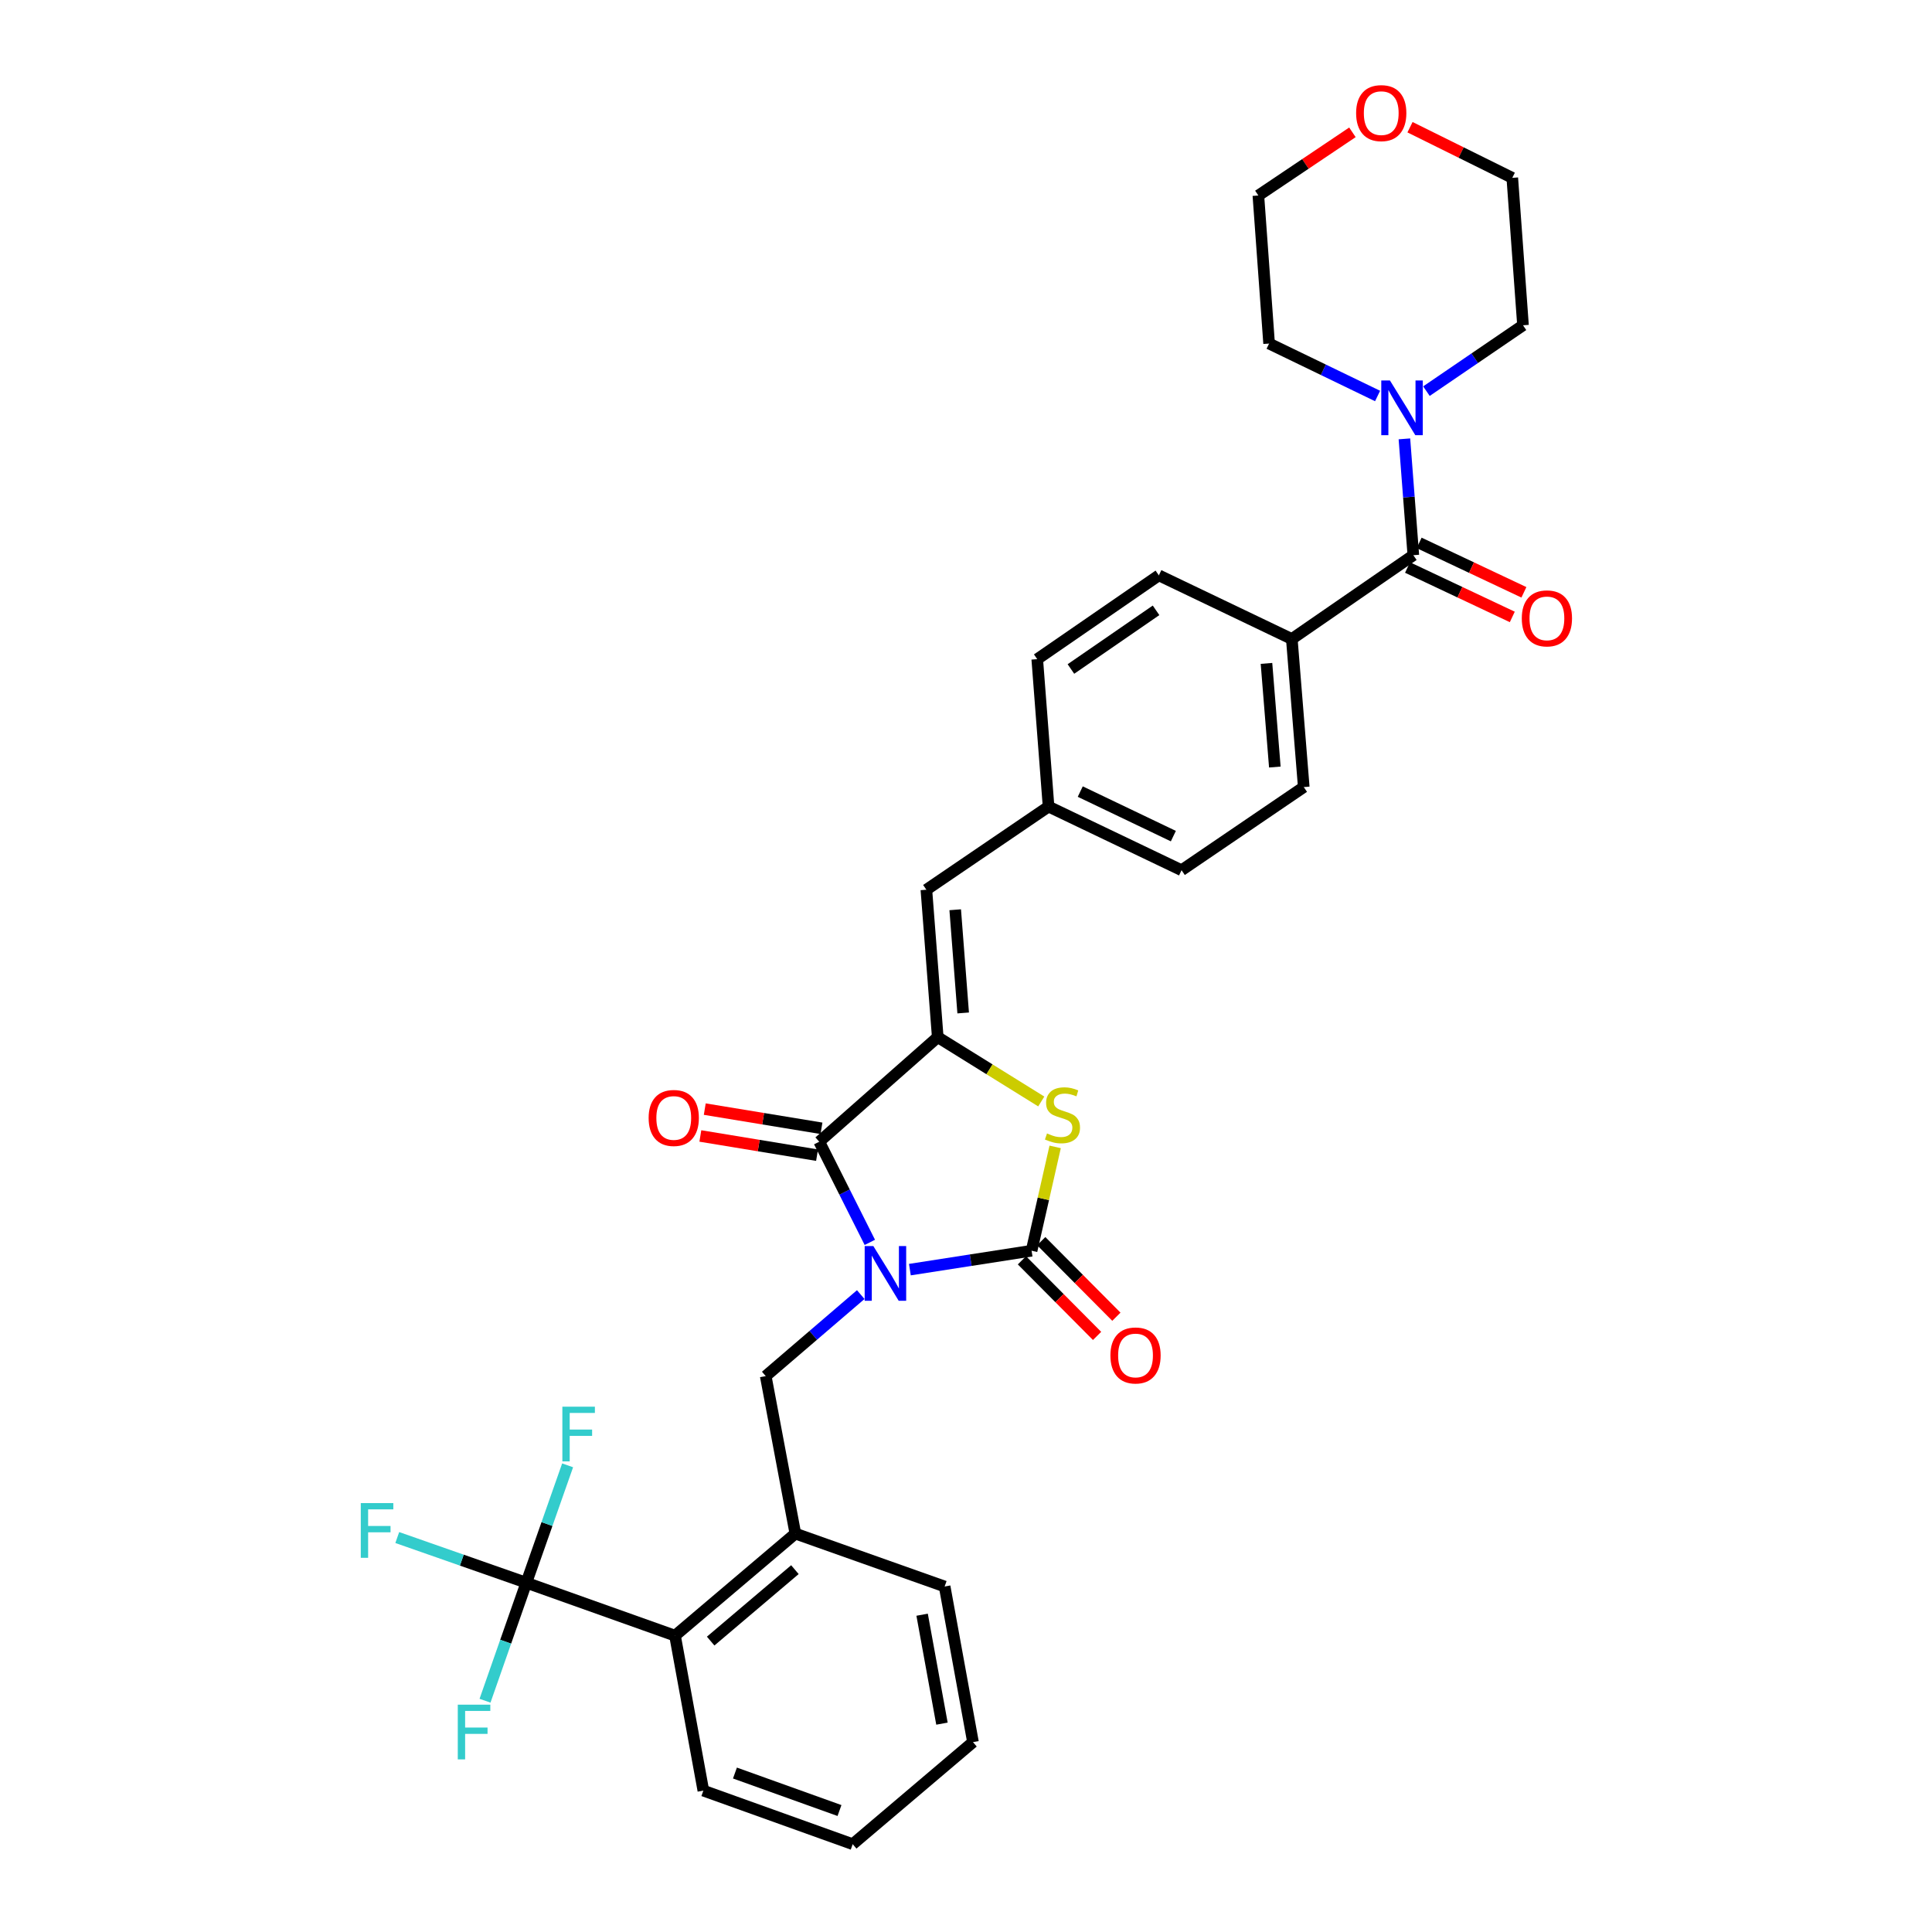 <?xml version='1.0' encoding='iso-8859-1'?>
<svg version='1.1' baseProfile='full'
              xmlns='http://www.w3.org/2000/svg'
                      xmlns:rdkit='http://www.rdkit.org/xml'
                      xmlns:xlink='http://www.w3.org/1999/xlink'
                  xml:space='preserve'
width='1000px' height='1000px' viewBox='0 0 1000 1000'>
<!-- END OF HEADER -->
<rect style='opacity:1.0;fill:#FFFFFF;stroke:none' width='1000' height='1000' x='0' y='0'> </rect>
<path class='bond-0' d='M 470.952,657.155 L 502.45,652.264' style='fill:none;fill-rule:evenodd;stroke:#0000FF;stroke-width:6px;stroke-linecap:butt;stroke-linejoin:miter;stroke-opacity:1' />
<path class='bond-0' d='M 502.45,652.264 L 533.947,647.374' style='fill:none;fill-rule:evenodd;stroke:#000000;stroke-width:6px;stroke-linecap:butt;stroke-linejoin:miter;stroke-opacity:1' />
<path class='bond-1' d='M 450.224,643.052 L 437.135,617.006' style='fill:none;fill-rule:evenodd;stroke:#0000FF;stroke-width:6px;stroke-linecap:butt;stroke-linejoin:miter;stroke-opacity:1' />
<path class='bond-1' d='M 437.135,617.006 L 424.046,590.96' style='fill:none;fill-rule:evenodd;stroke:#000000;stroke-width:6px;stroke-linecap:butt;stroke-linejoin:miter;stroke-opacity:1' />
<path class='bond-4' d='M 445.518,670.083 L 420.927,691.176' style='fill:none;fill-rule:evenodd;stroke:#0000FF;stroke-width:6px;stroke-linecap:butt;stroke-linejoin:miter;stroke-opacity:1' />
<path class='bond-4' d='M 420.927,691.176 L 396.337,712.27' style='fill:none;fill-rule:evenodd;stroke:#000000;stroke-width:6px;stroke-linecap:butt;stroke-linejoin:miter;stroke-opacity:1' />
<path class='bond-3' d='M 533.947,647.374 L 540.047,620.502' style='fill:none;fill-rule:evenodd;stroke:#000000;stroke-width:6px;stroke-linecap:butt;stroke-linejoin:miter;stroke-opacity:1' />
<path class='bond-3' d='M 540.047,620.502 L 546.147,593.63' style='fill:none;fill-rule:evenodd;stroke:#CCCC00;stroke-width:6px;stroke-linecap:butt;stroke-linejoin:miter;stroke-opacity:1' />
<path class='bond-11' d='M 528.952,652.338 L 548.398,671.903' style='fill:none;fill-rule:evenodd;stroke:#000000;stroke-width:6px;stroke-linecap:butt;stroke-linejoin:miter;stroke-opacity:1' />
<path class='bond-11' d='M 548.398,671.903 L 567.844,691.468' style='fill:none;fill-rule:evenodd;stroke:#FF0000;stroke-width:6px;stroke-linecap:butt;stroke-linejoin:miter;stroke-opacity:1' />
<path class='bond-11' d='M 538.942,642.409 L 558.388,661.973' style='fill:none;fill-rule:evenodd;stroke:#000000;stroke-width:6px;stroke-linecap:butt;stroke-linejoin:miter;stroke-opacity:1' />
<path class='bond-11' d='M 558.388,661.973 L 577.834,681.538' style='fill:none;fill-rule:evenodd;stroke:#FF0000;stroke-width:6px;stroke-linecap:butt;stroke-linejoin:miter;stroke-opacity:1' />
<path class='bond-2' d='M 424.046,590.96 L 485.374,536.831' style='fill:none;fill-rule:evenodd;stroke:#000000;stroke-width:6px;stroke-linecap:butt;stroke-linejoin:miter;stroke-opacity:1' />
<path class='bond-13' d='M 425.19,584.01 L 394.988,579.043' style='fill:none;fill-rule:evenodd;stroke:#000000;stroke-width:6px;stroke-linecap:butt;stroke-linejoin:miter;stroke-opacity:1' />
<path class='bond-13' d='M 394.988,579.043 L 364.786,574.075' style='fill:none;fill-rule:evenodd;stroke:#FF0000;stroke-width:6px;stroke-linecap:butt;stroke-linejoin:miter;stroke-opacity:1' />
<path class='bond-13' d='M 422.903,597.909 L 392.701,592.942' style='fill:none;fill-rule:evenodd;stroke:#000000;stroke-width:6px;stroke-linecap:butt;stroke-linejoin:miter;stroke-opacity:1' />
<path class='bond-13' d='M 392.701,592.942 L 362.499,587.974' style='fill:none;fill-rule:evenodd;stroke:#FF0000;stroke-width:6px;stroke-linecap:butt;stroke-linejoin:miter;stroke-opacity:1' />
<path class='bond-8' d='M 485.374,536.831 L 479.49,460.525' style='fill:none;fill-rule:evenodd;stroke:#000000;stroke-width:6px;stroke-linecap:butt;stroke-linejoin:miter;stroke-opacity:1' />
<path class='bond-8' d='M 498.536,524.302 L 494.416,470.888' style='fill:none;fill-rule:evenodd;stroke:#000000;stroke-width:6px;stroke-linecap:butt;stroke-linejoin:miter;stroke-opacity:1' />
<path class='bond-32' d='M 485.374,536.831 L 512.164,553.477' style='fill:none;fill-rule:evenodd;stroke:#000000;stroke-width:6px;stroke-linecap:butt;stroke-linejoin:miter;stroke-opacity:1' />
<path class='bond-32' d='M 512.164,553.477 L 538.954,570.122' style='fill:none;fill-rule:evenodd;stroke:#CCCC00;stroke-width:6px;stroke-linecap:butt;stroke-linejoin:miter;stroke-opacity:1' />
<path class='bond-9' d='M 396.337,712.27 L 411.674,793.78' style='fill:none;fill-rule:evenodd;stroke:#000000;stroke-width:6px;stroke-linecap:butt;stroke-linejoin:miter;stroke-opacity:1' />
<path class='bond-5' d='M 272.429,819.22 L 349.384,846.609' style='fill:none;fill-rule:evenodd;stroke:#000000;stroke-width:6px;stroke-linecap:butt;stroke-linejoin:miter;stroke-opacity:1' />
<path class='bond-15' d='M 272.429,819.22 L 239.028,807.523' style='fill:none;fill-rule:evenodd;stroke:#000000;stroke-width:6px;stroke-linecap:butt;stroke-linejoin:miter;stroke-opacity:1' />
<path class='bond-15' d='M 239.028,807.523 L 205.627,795.825' style='fill:none;fill-rule:evenodd;stroke:#33CCCC;stroke-width:6px;stroke-linecap:butt;stroke-linejoin:miter;stroke-opacity:1' />
<path class='bond-16' d='M 272.429,819.22 L 283.114,788.838' style='fill:none;fill-rule:evenodd;stroke:#000000;stroke-width:6px;stroke-linecap:butt;stroke-linejoin:miter;stroke-opacity:1' />
<path class='bond-16' d='M 283.114,788.838 L 293.799,758.457' style='fill:none;fill-rule:evenodd;stroke:#33CCCC;stroke-width:6px;stroke-linecap:butt;stroke-linejoin:miter;stroke-opacity:1' />
<path class='bond-17' d='M 272.429,819.22 L 261.736,849.755' style='fill:none;fill-rule:evenodd;stroke:#000000;stroke-width:6px;stroke-linecap:butt;stroke-linejoin:miter;stroke-opacity:1' />
<path class='bond-17' d='M 261.736,849.755 L 251.044,880.289' style='fill:none;fill-rule:evenodd;stroke:#33CCCC;stroke-width:6px;stroke-linecap:butt;stroke-linejoin:miter;stroke-opacity:1' />
<path class='bond-6' d='M 731.539,287.372 L 668.638,330.748' style='fill:none;fill-rule:evenodd;stroke:#000000;stroke-width:6px;stroke-linecap:butt;stroke-linejoin:miter;stroke-opacity:1' />
<path class='bond-7' d='M 731.539,287.372 L 729.229,257.263' style='fill:none;fill-rule:evenodd;stroke:#000000;stroke-width:6px;stroke-linecap:butt;stroke-linejoin:miter;stroke-opacity:1' />
<path class='bond-7' d='M 729.229,257.263 L 726.919,227.155' style='fill:none;fill-rule:evenodd;stroke:#0000FF;stroke-width:6px;stroke-linecap:butt;stroke-linejoin:miter;stroke-opacity:1' />
<path class='bond-14' d='M 728.534,293.742 L 755.648,306.533' style='fill:none;fill-rule:evenodd;stroke:#000000;stroke-width:6px;stroke-linecap:butt;stroke-linejoin:miter;stroke-opacity:1' />
<path class='bond-14' d='M 755.648,306.533 L 782.761,319.324' style='fill:none;fill-rule:evenodd;stroke:#FF0000;stroke-width:6px;stroke-linecap:butt;stroke-linejoin:miter;stroke-opacity:1' />
<path class='bond-14' d='M 734.544,281.002 L 761.658,293.793' style='fill:none;fill-rule:evenodd;stroke:#000000;stroke-width:6px;stroke-linecap:butt;stroke-linejoin:miter;stroke-opacity:1' />
<path class='bond-14' d='M 761.658,293.793 L 788.771,306.584' style='fill:none;fill-rule:evenodd;stroke:#FF0000;stroke-width:6px;stroke-linecap:butt;stroke-linejoin:miter;stroke-opacity:1' />
<path class='bond-24' d='M 713.035,204.965 L 684.96,191.391' style='fill:none;fill-rule:evenodd;stroke:#0000FF;stroke-width:6px;stroke-linecap:butt;stroke-linejoin:miter;stroke-opacity:1' />
<path class='bond-24' d='M 684.96,191.391 L 656.885,177.816' style='fill:none;fill-rule:evenodd;stroke:#000000;stroke-width:6px;stroke-linecap:butt;stroke-linejoin:miter;stroke-opacity:1' />
<path class='bond-25' d='M 738.321,202.462 L 763.313,185.412' style='fill:none;fill-rule:evenodd;stroke:#0000FF;stroke-width:6px;stroke-linecap:butt;stroke-linejoin:miter;stroke-opacity:1' />
<path class='bond-25' d='M 763.313,185.412 L 788.305,168.363' style='fill:none;fill-rule:evenodd;stroke:#000000;stroke-width:6px;stroke-linecap:butt;stroke-linejoin:miter;stroke-opacity:1' />
<path class='bond-18' d='M 479.49,460.525 L 542.735,417.486' style='fill:none;fill-rule:evenodd;stroke:#000000;stroke-width:6px;stroke-linecap:butt;stroke-linejoin:miter;stroke-opacity:1' />
<path class='bond-10' d='M 411.674,793.78 L 349.384,846.609' style='fill:none;fill-rule:evenodd;stroke:#000000;stroke-width:6px;stroke-linecap:butt;stroke-linejoin:miter;stroke-opacity:1' />
<path class='bond-10' d='M 411.442,812.447 L 367.838,849.427' style='fill:none;fill-rule:evenodd;stroke:#000000;stroke-width:6px;stroke-linecap:butt;stroke-linejoin:miter;stroke-opacity:1' />
<path class='bond-26' d='M 411.674,793.78 L 488.943,821.169' style='fill:none;fill-rule:evenodd;stroke:#000000;stroke-width:6px;stroke-linecap:butt;stroke-linejoin:miter;stroke-opacity:1' />
<path class='bond-27' d='M 349.384,846.609 L 364.057,926.82' style='fill:none;fill-rule:evenodd;stroke:#000000;stroke-width:6px;stroke-linecap:butt;stroke-linejoin:miter;stroke-opacity:1' />
<path class='bond-12' d='M 668.638,330.748 L 674.82,407.383' style='fill:none;fill-rule:evenodd;stroke:#000000;stroke-width:6px;stroke-linecap:butt;stroke-linejoin:miter;stroke-opacity:1' />
<path class='bond-12' d='M 655.526,343.376 L 659.853,397.02' style='fill:none;fill-rule:evenodd;stroke:#000000;stroke-width:6px;stroke-linecap:butt;stroke-linejoin:miter;stroke-opacity:1' />
<path class='bond-34' d='M 668.638,330.748 L 599.821,297.803' style='fill:none;fill-rule:evenodd;stroke:#000000;stroke-width:6px;stroke-linecap:butt;stroke-linejoin:miter;stroke-opacity:1' />
<path class='bond-22' d='M 542.735,417.486 L 611.567,450.423' style='fill:none;fill-rule:evenodd;stroke:#000000;stroke-width:6px;stroke-linecap:butt;stroke-linejoin:miter;stroke-opacity:1' />
<path class='bond-22' d='M 559.14,409.72 L 607.323,432.776' style='fill:none;fill-rule:evenodd;stroke:#000000;stroke-width:6px;stroke-linecap:butt;stroke-linejoin:miter;stroke-opacity:1' />
<path class='bond-23' d='M 542.735,417.486 L 536.874,341.18' style='fill:none;fill-rule:evenodd;stroke:#000000;stroke-width:6px;stroke-linecap:butt;stroke-linejoin:miter;stroke-opacity:1' />
<path class='bond-19' d='M 700.011,68.489 L 675.67,84.839' style='fill:none;fill-rule:evenodd;stroke:#FF0000;stroke-width:6px;stroke-linecap:butt;stroke-linejoin:miter;stroke-opacity:1' />
<path class='bond-19' d='M 675.67,84.839 L 651.329,101.189' style='fill:none;fill-rule:evenodd;stroke:#000000;stroke-width:6px;stroke-linecap:butt;stroke-linejoin:miter;stroke-opacity:1' />
<path class='bond-35' d='M 729.818,65.844 L 756.287,78.951' style='fill:none;fill-rule:evenodd;stroke:#FF0000;stroke-width:6px;stroke-linecap:butt;stroke-linejoin:miter;stroke-opacity:1' />
<path class='bond-35' d='M 756.287,78.951 L 782.757,92.057' style='fill:none;fill-rule:evenodd;stroke:#000000;stroke-width:6px;stroke-linecap:butt;stroke-linejoin:miter;stroke-opacity:1' />
<path class='bond-20' d='M 599.821,297.803 L 536.874,341.18' style='fill:none;fill-rule:evenodd;stroke:#000000;stroke-width:6px;stroke-linecap:butt;stroke-linejoin:miter;stroke-opacity:1' />
<path class='bond-20' d='M 598.372,315.908 L 554.308,346.272' style='fill:none;fill-rule:evenodd;stroke:#000000;stroke-width:6px;stroke-linecap:butt;stroke-linejoin:miter;stroke-opacity:1' />
<path class='bond-21' d='M 674.82,407.383 L 611.567,450.423' style='fill:none;fill-rule:evenodd;stroke:#000000;stroke-width:6px;stroke-linecap:butt;stroke-linejoin:miter;stroke-opacity:1' />
<path class='bond-29' d='M 656.885,177.816 L 651.329,101.189' style='fill:none;fill-rule:evenodd;stroke:#000000;stroke-width:6px;stroke-linecap:butt;stroke-linejoin:miter;stroke-opacity:1' />
<path class='bond-28' d='M 788.305,168.363 L 782.757,92.057' style='fill:none;fill-rule:evenodd;stroke:#000000;stroke-width:6px;stroke-linecap:butt;stroke-linejoin:miter;stroke-opacity:1' />
<path class='bond-30' d='M 488.943,821.169 L 503.616,901.716' style='fill:none;fill-rule:evenodd;stroke:#000000;stroke-width:6px;stroke-linecap:butt;stroke-linejoin:miter;stroke-opacity:1' />
<path class='bond-30' d='M 477.286,835.775 L 487.557,892.158' style='fill:none;fill-rule:evenodd;stroke:#000000;stroke-width:6px;stroke-linecap:butt;stroke-linejoin:miter;stroke-opacity:1' />
<path class='bond-31' d='M 364.057,926.82 L 441.356,954.545' style='fill:none;fill-rule:evenodd;stroke:#000000;stroke-width:6px;stroke-linecap:butt;stroke-linejoin:miter;stroke-opacity:1' />
<path class='bond-31' d='M 380.407,917.72 L 434.517,937.128' style='fill:none;fill-rule:evenodd;stroke:#000000;stroke-width:6px;stroke-linecap:butt;stroke-linejoin:miter;stroke-opacity:1' />
<path class='bond-33' d='M 503.616,901.716 L 441.356,954.545' style='fill:none;fill-rule:evenodd;stroke:#000000;stroke-width:6px;stroke-linecap:butt;stroke-linejoin:miter;stroke-opacity:1' />
<path  class='atom-0' d='M 452.038 644.959
L 461.318 659.959
Q 462.238 661.439, 463.718 664.119
Q 465.198 666.799, 465.278 666.959
L 465.278 644.959
L 469.038 644.959
L 469.038 673.279
L 465.158 673.279
L 455.198 656.879
Q 454.038 654.959, 452.798 652.759
Q 451.598 650.559, 451.238 649.879
L 451.238 673.279
L 447.558 673.279
L 447.558 644.959
L 452.038 644.959
' fill='#0000FF'/>
<path  class='atom-4' d='M 541.934 586.665
Q 542.254 586.785, 543.574 587.345
Q 544.894 587.905, 546.334 588.265
Q 547.814 588.585, 549.254 588.585
Q 551.934 588.585, 553.494 587.305
Q 555.054 585.985, 555.054 583.705
Q 555.054 582.145, 554.254 581.185
Q 553.494 580.225, 552.294 579.705
Q 551.094 579.185, 549.094 578.585
Q 546.574 577.825, 545.054 577.105
Q 543.574 576.385, 542.494 574.865
Q 541.454 573.345, 541.454 570.785
Q 541.454 567.225, 543.854 565.025
Q 546.294 562.825, 551.094 562.825
Q 554.374 562.825, 558.094 564.385
L 557.174 567.465
Q 553.774 566.065, 551.214 566.065
Q 548.454 566.065, 546.934 567.225
Q 545.414 568.345, 545.454 570.305
Q 545.454 571.825, 546.214 572.745
Q 547.014 573.665, 548.134 574.185
Q 549.294 574.705, 551.214 575.305
Q 553.774 576.105, 555.294 576.905
Q 556.814 577.705, 557.894 579.345
Q 559.014 580.945, 559.014 583.705
Q 559.014 587.625, 556.374 589.745
Q 553.774 591.825, 549.414 591.825
Q 546.894 591.825, 544.974 591.265
Q 543.094 590.745, 540.854 589.825
L 541.934 586.665
' fill='#CCCC00'/>
<path  class='atom-8' d='M 719.426 196.922
L 728.706 211.922
Q 729.626 213.402, 731.106 216.082
Q 732.586 218.762, 732.666 218.922
L 732.666 196.922
L 736.426 196.922
L 736.426 225.242
L 732.546 225.242
L 722.586 208.842
Q 721.426 206.922, 720.186 204.722
Q 718.986 202.522, 718.626 201.842
L 718.626 225.242
L 714.946 225.242
L 714.946 196.922
L 719.426 196.922
' fill='#0000FF'/>
<path  class='atom-12' d='M 574.747 701.582
Q 574.747 694.782, 578.107 690.982
Q 581.467 687.182, 587.747 687.182
Q 594.027 687.182, 597.387 690.982
Q 600.747 694.782, 600.747 701.582
Q 600.747 708.462, 597.347 712.382
Q 593.947 716.262, 587.747 716.262
Q 581.507 716.262, 578.107 712.382
Q 574.747 708.502, 574.747 701.582
M 587.747 713.062
Q 592.067 713.062, 594.387 710.182
Q 596.747 707.262, 596.747 701.582
Q 596.747 696.022, 594.387 693.222
Q 592.067 690.382, 587.747 690.382
Q 583.427 690.382, 581.067 693.182
Q 578.747 695.982, 578.747 701.582
Q 578.747 707.302, 581.067 710.182
Q 583.427 713.062, 587.747 713.062
' fill='#FF0000'/>
<path  class='atom-14' d='M 335.734 578.652
Q 335.734 571.852, 339.094 568.052
Q 342.454 564.252, 348.734 564.252
Q 355.014 564.252, 358.374 568.052
Q 361.734 571.852, 361.734 578.652
Q 361.734 585.532, 358.334 589.452
Q 354.934 593.332, 348.734 593.332
Q 342.494 593.332, 339.094 589.452
Q 335.734 585.572, 335.734 578.652
M 348.734 590.132
Q 353.054 590.132, 355.374 587.252
Q 357.734 584.332, 357.734 578.652
Q 357.734 573.092, 355.374 570.292
Q 353.054 567.452, 348.734 567.452
Q 344.414 567.452, 342.054 570.252
Q 339.734 573.052, 339.734 578.652
Q 339.734 584.372, 342.054 587.252
Q 344.414 590.132, 348.734 590.132
' fill='#FF0000'/>
<path  class='atom-15' d='M 787.677 320.068
Q 787.677 313.268, 791.037 309.468
Q 794.397 305.668, 800.677 305.668
Q 806.957 305.668, 810.317 309.468
Q 813.677 313.268, 813.677 320.068
Q 813.677 326.948, 810.277 330.868
Q 806.877 334.748, 800.677 334.748
Q 794.437 334.748, 791.037 330.868
Q 787.677 326.988, 787.677 320.068
M 800.677 331.548
Q 804.997 331.548, 807.317 328.668
Q 809.677 325.748, 809.677 320.068
Q 809.677 314.508, 807.317 311.708
Q 804.997 308.868, 800.677 308.868
Q 796.357 308.868, 793.997 311.668
Q 791.677 314.468, 791.677 320.068
Q 791.677 325.788, 793.997 328.668
Q 796.357 331.548, 800.677 331.548
' fill='#FF0000'/>
<path  class='atom-16' d='M 186.74 778
L 203.58 778
L 203.58 781.24
L 190.54 781.24
L 190.54 789.84
L 202.14 789.84
L 202.14 793.12
L 190.54 793.12
L 190.54 806.32
L 186.74 806.32
L 186.74 778
' fill='#33CCCC'/>
<path  class='atom-17' d='M 291.077 728.097
L 307.917 728.097
L 307.917 731.337
L 294.877 731.337
L 294.877 739.937
L 306.477 739.937
L 306.477 743.217
L 294.877 743.217
L 294.877 756.417
L 291.077 756.417
L 291.077 728.097
' fill='#33CCCC'/>
<path  class='atom-18' d='M 236.948 882.336
L 253.788 882.336
L 253.788 885.576
L 240.748 885.576
L 240.748 894.176
L 252.348 894.176
L 252.348 897.456
L 240.748 897.456
L 240.748 910.656
L 236.948 910.656
L 236.948 882.336
' fill='#33CCCC'/>
<path  class='atom-20' d='M 701.926 58.55
Q 701.926 51.75, 705.286 47.95
Q 708.646 44.15, 714.926 44.15
Q 721.206 44.15, 724.566 47.95
Q 727.926 51.75, 727.926 58.55
Q 727.926 65.43, 724.526 69.35
Q 721.126 73.23, 714.926 73.23
Q 708.686 73.23, 705.286 69.35
Q 701.926 65.47, 701.926 58.55
M 714.926 70.03
Q 719.246 70.03, 721.566 67.15
Q 723.926 64.23, 723.926 58.55
Q 723.926 52.99, 721.566 50.19
Q 719.246 47.35, 714.926 47.35
Q 710.606 47.35, 708.246 50.15
Q 705.926 52.95, 705.926 58.55
Q 705.926 64.27, 708.246 67.15
Q 710.606 70.03, 714.926 70.03
' fill='#FF0000'/>
</svg>
